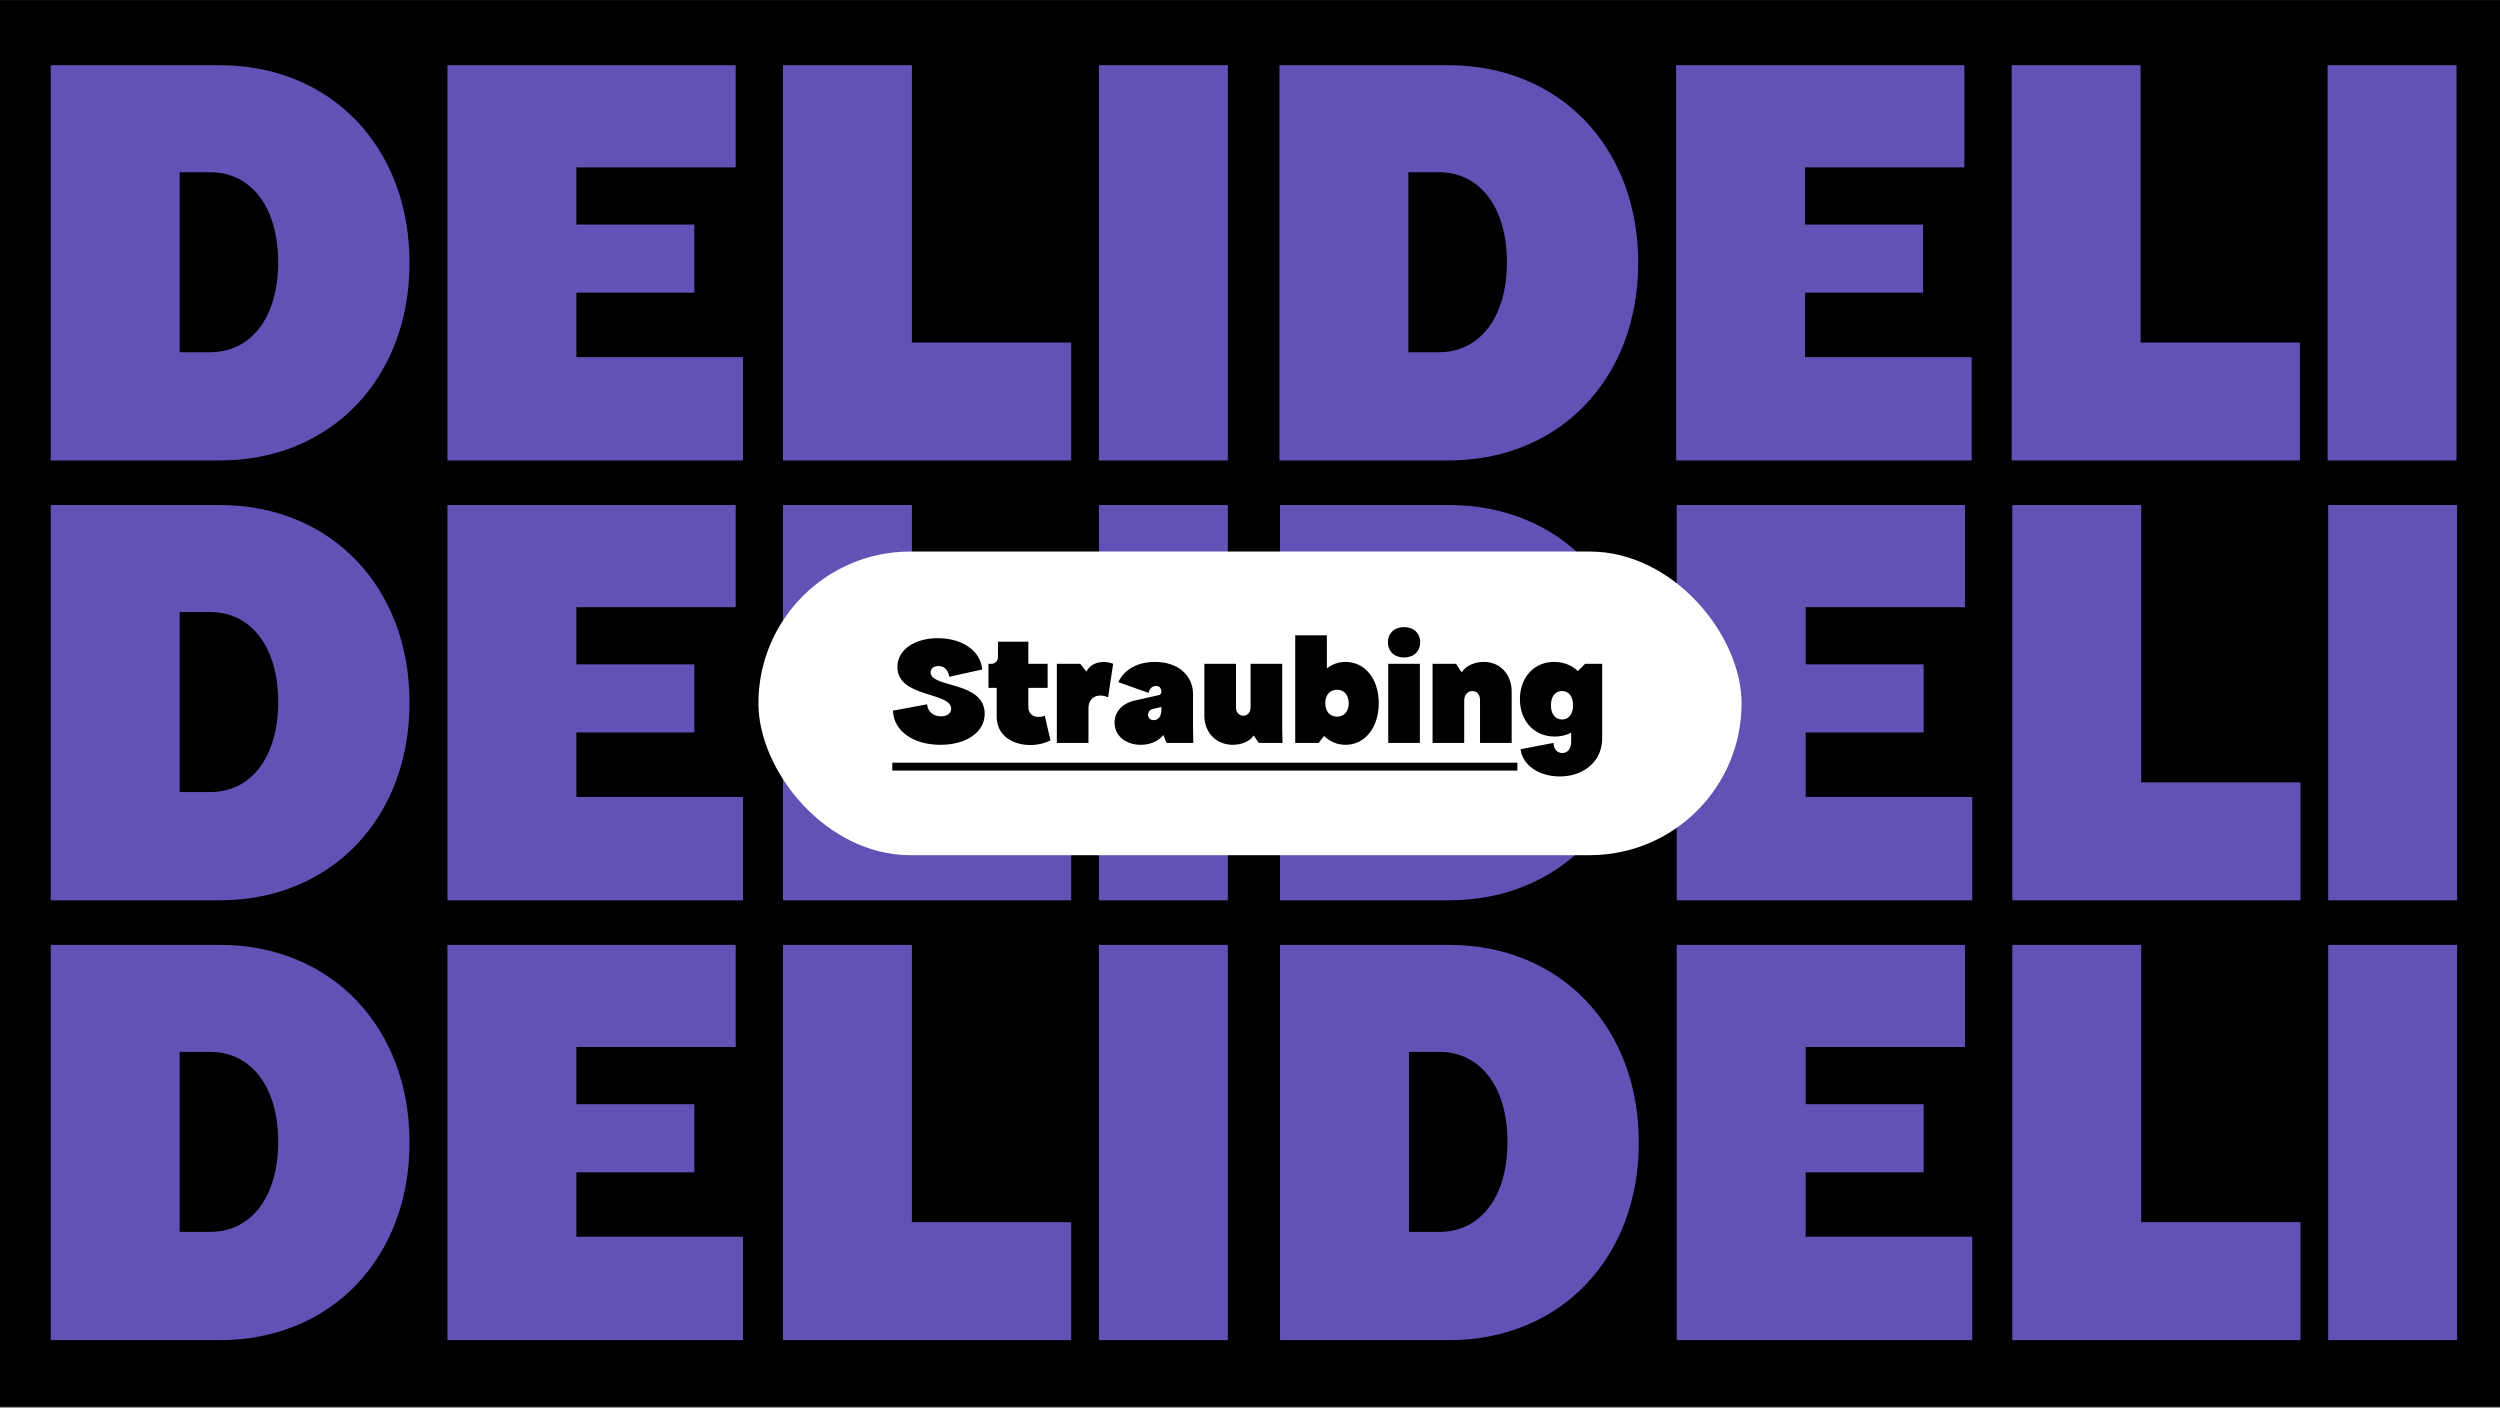 <svg width="1920" height="1081" viewBox="0 0 1920 1081" fill="none" xmlns="http://www.w3.org/2000/svg">
<rect x="0" y="0" width="1920" height="1081" fill="#333333" stroke="none"/>
<rect width="1920" height="1080" transform="translate(0 0.18)" fill="black"/>
<path d="M38.975 353.648V50.077H168.81C254.277 50.077 314.524 113.127 314.524 201.863C314.524 290.599 254.277 353.648 168.81 353.648H38.975ZM137.986 270.517H161.338C193.096 270.517 213.645 243.429 213.645 201.396C213.645 159.363 193.096 132.275 161.338 132.275H137.986V270.517ZM343.641 353.648V50.077H565.014V128.539H442.652V172.44H533.256V224.747H442.652V274.253H570.619V353.648H343.641ZM601.33 353.648V50.077H700.341V263.044H822.703V353.648H601.33ZM843.968 353.648V50.077H942.978V353.648H843.968Z" fill="#6153B6"/>
<path d="M38.975 691.43V387.859H168.81C254.277 387.859 314.524 450.908 314.524 539.644C314.524 628.38 254.277 691.43 168.81 691.43H38.975ZM137.986 608.298H161.338C193.096 608.298 213.645 581.21 213.645 539.177C213.645 497.144 193.096 470.056 161.338 470.056H137.986V608.298ZM343.641 691.43V387.859H565.014V466.32H442.652V510.221H533.256V562.529H442.652V612.034H570.619V691.43H343.641ZM601.33 691.43V387.859H700.341V600.825H822.703V691.43H601.33ZM843.968 691.43V387.859H942.978V691.43H843.968Z" fill="#6153B6"/>
<path d="M38.975 1029.23V725.655H168.81C254.277 725.655 314.524 788.705 314.524 877.441C314.524 966.177 254.277 1029.23 168.81 1029.23H38.975ZM137.986 946.095H161.338C193.096 946.095 213.645 919.007 213.645 876.974C213.645 834.941 193.096 807.853 161.338 807.853H137.986V946.095ZM343.641 1029.23V725.655H565.014V804.117H442.652V848.018H533.256V900.326H442.652V949.831H570.619V1029.23H343.641ZM601.33 1029.23V725.655H700.341V938.622H822.703V1029.23H601.33ZM843.968 1029.23V725.655H942.978V1029.23H843.968Z" fill="#6153B6"/>
<path d="M982.616 353.648V50.077H1112.45C1197.92 50.077 1258.16 113.127 1258.16 201.863C1258.16 290.599 1197.92 353.648 1112.45 353.648H982.616ZM1081.63 270.517H1104.98C1136.74 270.517 1157.29 243.429 1157.29 201.396C1157.29 159.363 1136.74 132.275 1104.98 132.275H1081.63V270.517ZM1287.28 353.648V50.077H1508.65V128.539H1386.29V172.44H1476.9V224.747H1386.29V274.253H1514.26V353.648H1287.28ZM1544.97 353.648V50.077H1643.98V263.044H1766.34V353.648H1544.97ZM1787.61 353.648V50.077H1886.62V353.648H1787.61Z" fill="#6153B6"/>
<path d="M983.069 691.43V387.859H1112.9C1198.37 387.859 1258.62 450.908 1258.62 539.644C1258.62 628.38 1198.37 691.43 1112.9 691.43H983.069ZM1082.08 608.298H1105.43C1137.19 608.298 1157.74 581.21 1157.74 539.177C1157.74 497.144 1137.19 470.056 1105.43 470.056H1082.08V608.298ZM1287.73 691.43V387.859H1509.11V466.32H1386.75V510.221H1477.35V562.529H1386.75V612.034H1514.71V691.43H1287.73ZM1545.42 691.43V387.859H1644.43V600.825H1766.8V691.43H1545.42ZM1788.06 691.43V387.859H1887.07V691.43H1788.06Z" fill="#6153B6"/>
<path d="M983.069 1029.23V725.655H1112.9C1198.37 725.655 1258.62 788.705 1258.62 877.441C1258.62 966.177 1198.37 1029.23 1112.9 1029.23H983.069ZM1082.08 946.095H1105.43C1137.19 946.095 1157.74 919.007 1157.74 876.974C1157.74 834.941 1137.19 807.853 1105.43 807.853H1082.08V946.095ZM1287.73 1029.23V725.655H1509.11V804.117H1386.75V848.018H1477.35V900.326H1386.75V949.831H1514.71V1029.23H1287.73ZM1545.42 1029.23V725.655H1644.43V938.622H1766.8V1029.23H1545.42ZM1788.06 1029.23V725.655H1887.07V1029.23H1788.06Z" fill="#6153B6"/>
<rect x="582.461" y="423.594" width="755.068" height="233.179" rx="116.59" fill="white"/>
<path d="M722.232 572.013C701.334 572.013 686.268 561.321 685.782 545.769L712.026 540.909C712.512 546.498 716.643 550.143 722.718 550.143C727.456 550.143 730.494 547.835 730.494 544.311C730.494 531.189 689.184 536.049 689.184 512.236C689.184 499.235 702.063 490.123 720.288 490.123C739.242 490.123 753.335 500.086 754.307 514.18L729.036 519.769C728.307 514.666 725.148 511.507 720.774 511.507C717.129 511.507 714.699 513.451 714.699 516.367C714.699 528.516 756.251 522.927 756.251 548.199C756.251 562.171 742.401 572.013 722.232 572.013ZM806.77 568.611C791.704 576.387 765.46 572.013 765.46 550.143V528.273H759.143V509.806H761.33C764.367 509.806 766.432 507.74 766.432 504.46V492.796H789.76V509.806H804.583V528.273H789.76V542.853C789.76 549.779 796.078 552.087 802.396 549.657L806.77 568.611ZM811.654 570.555V509.806H829.636L834.375 515.881C837.655 508.834 846.889 506.647 854.908 509.806L851.02 535.563C843.73 532.161 835.954 535.077 835.954 543.825V570.555H811.654ZM876.141 572.013C864.478 572.013 855.973 564.966 855.973 555.003C855.973 546.741 861.805 540.18 871.524 537.993L889.992 533.862C891.207 533.619 891.936 532.647 891.936 531.432C891.936 528.395 890.357 526.815 887.805 526.815C884.889 526.815 882.702 528.881 882.216 532.161L858.889 523.899C863.141 514.423 873.468 508.348 887.076 508.348C904.572 508.348 916.236 518.554 916.236 533.133V558.405L916.479 570.555H895.824L893.516 564.48C889.749 569.097 883.553 572.013 876.141 572.013ZM881.73 548.928C881.73 551.479 883.431 553.059 886.104 553.059C889.628 553.059 891.936 550.022 891.936 545.283V542.975C890.843 543.218 889.628 543.582 888.291 543.825L885.861 544.311C883.31 544.797 881.73 546.62 881.73 548.928ZM946.824 572.013C934.067 572.013 924.954 562.657 924.954 549.657V509.806H949.254V543.339C949.254 546.984 951.562 549.657 954.843 549.657C958.123 549.657 960.432 546.984 960.432 543.339V509.806H984.731V558.405L984.974 570.555H966.749L962.862 564.844C960.31 568.854 954.235 572.013 946.824 572.013ZM1033.37 572.013C1026.81 572.013 1021.22 569.461 1016.85 565.209L1012.72 570.555H994.738V487.936H1019.04V513.329C1023.05 510.17 1027.91 508.348 1033.37 508.348C1048.32 508.348 1058.89 521.469 1058.89 539.937C1058.89 558.769 1048.32 572.013 1033.37 572.013ZM1017.82 540.059C1017.82 546.377 1021.35 550.386 1026.81 550.386C1032.28 550.386 1035.8 546.377 1035.8 540.059C1035.8 533.741 1032.28 529.731 1026.81 529.731C1021.35 529.731 1017.82 533.741 1017.82 540.059ZM1066.16 509.806H1090.46V570.555H1066.16V509.806ZM1065.92 493.282C1065.92 486.357 1070.9 481.618 1078.31 481.618C1085.72 481.618 1090.7 486.357 1090.7 493.282C1090.7 500.207 1085.72 504.946 1078.31 504.946C1070.9 504.946 1065.92 500.207 1065.92 493.282ZM1100.21 570.555V509.806H1118.19L1122.57 516.367C1125.48 511.628 1132.04 508.348 1139.58 508.348C1152.09 508.348 1160.96 517.825 1160.96 531.189V570.555H1136.66V537.507C1136.66 533.498 1134.23 530.703 1130.83 530.703C1127.18 530.703 1124.51 533.741 1124.51 537.993V570.555H1100.21ZM1197.92 596.312C1181.76 596.312 1169.24 587.564 1167.79 575.415L1193.06 570.555C1193.3 575.415 1195.97 578.331 1199.86 578.331C1203.99 578.331 1206.67 574.929 1206.67 569.583V562.657C1203.02 564.601 1198.77 565.695 1194.03 565.695C1178.36 565.695 1167.3 553.788 1167.3 537.021C1167.3 520.255 1178.11 508.348 1193.54 508.348C1200.83 508.348 1207.15 510.899 1211.77 515.395L1217.36 509.806H1230.48V567.153C1230.48 584.527 1216.51 596.312 1197.92 596.312ZM1191.11 541.638C1191.11 548.321 1194.39 552.573 1199.62 552.573C1204.84 552.573 1208.12 548.321 1208.12 541.638C1208.12 534.956 1204.84 530.703 1199.62 530.703C1194.39 530.703 1191.11 534.956 1191.11 541.638Z" fill="black"/>
<path d="M685.296 585.742H1165.34V591.817H685.296V585.742Z" fill="black"/>
</svg>
